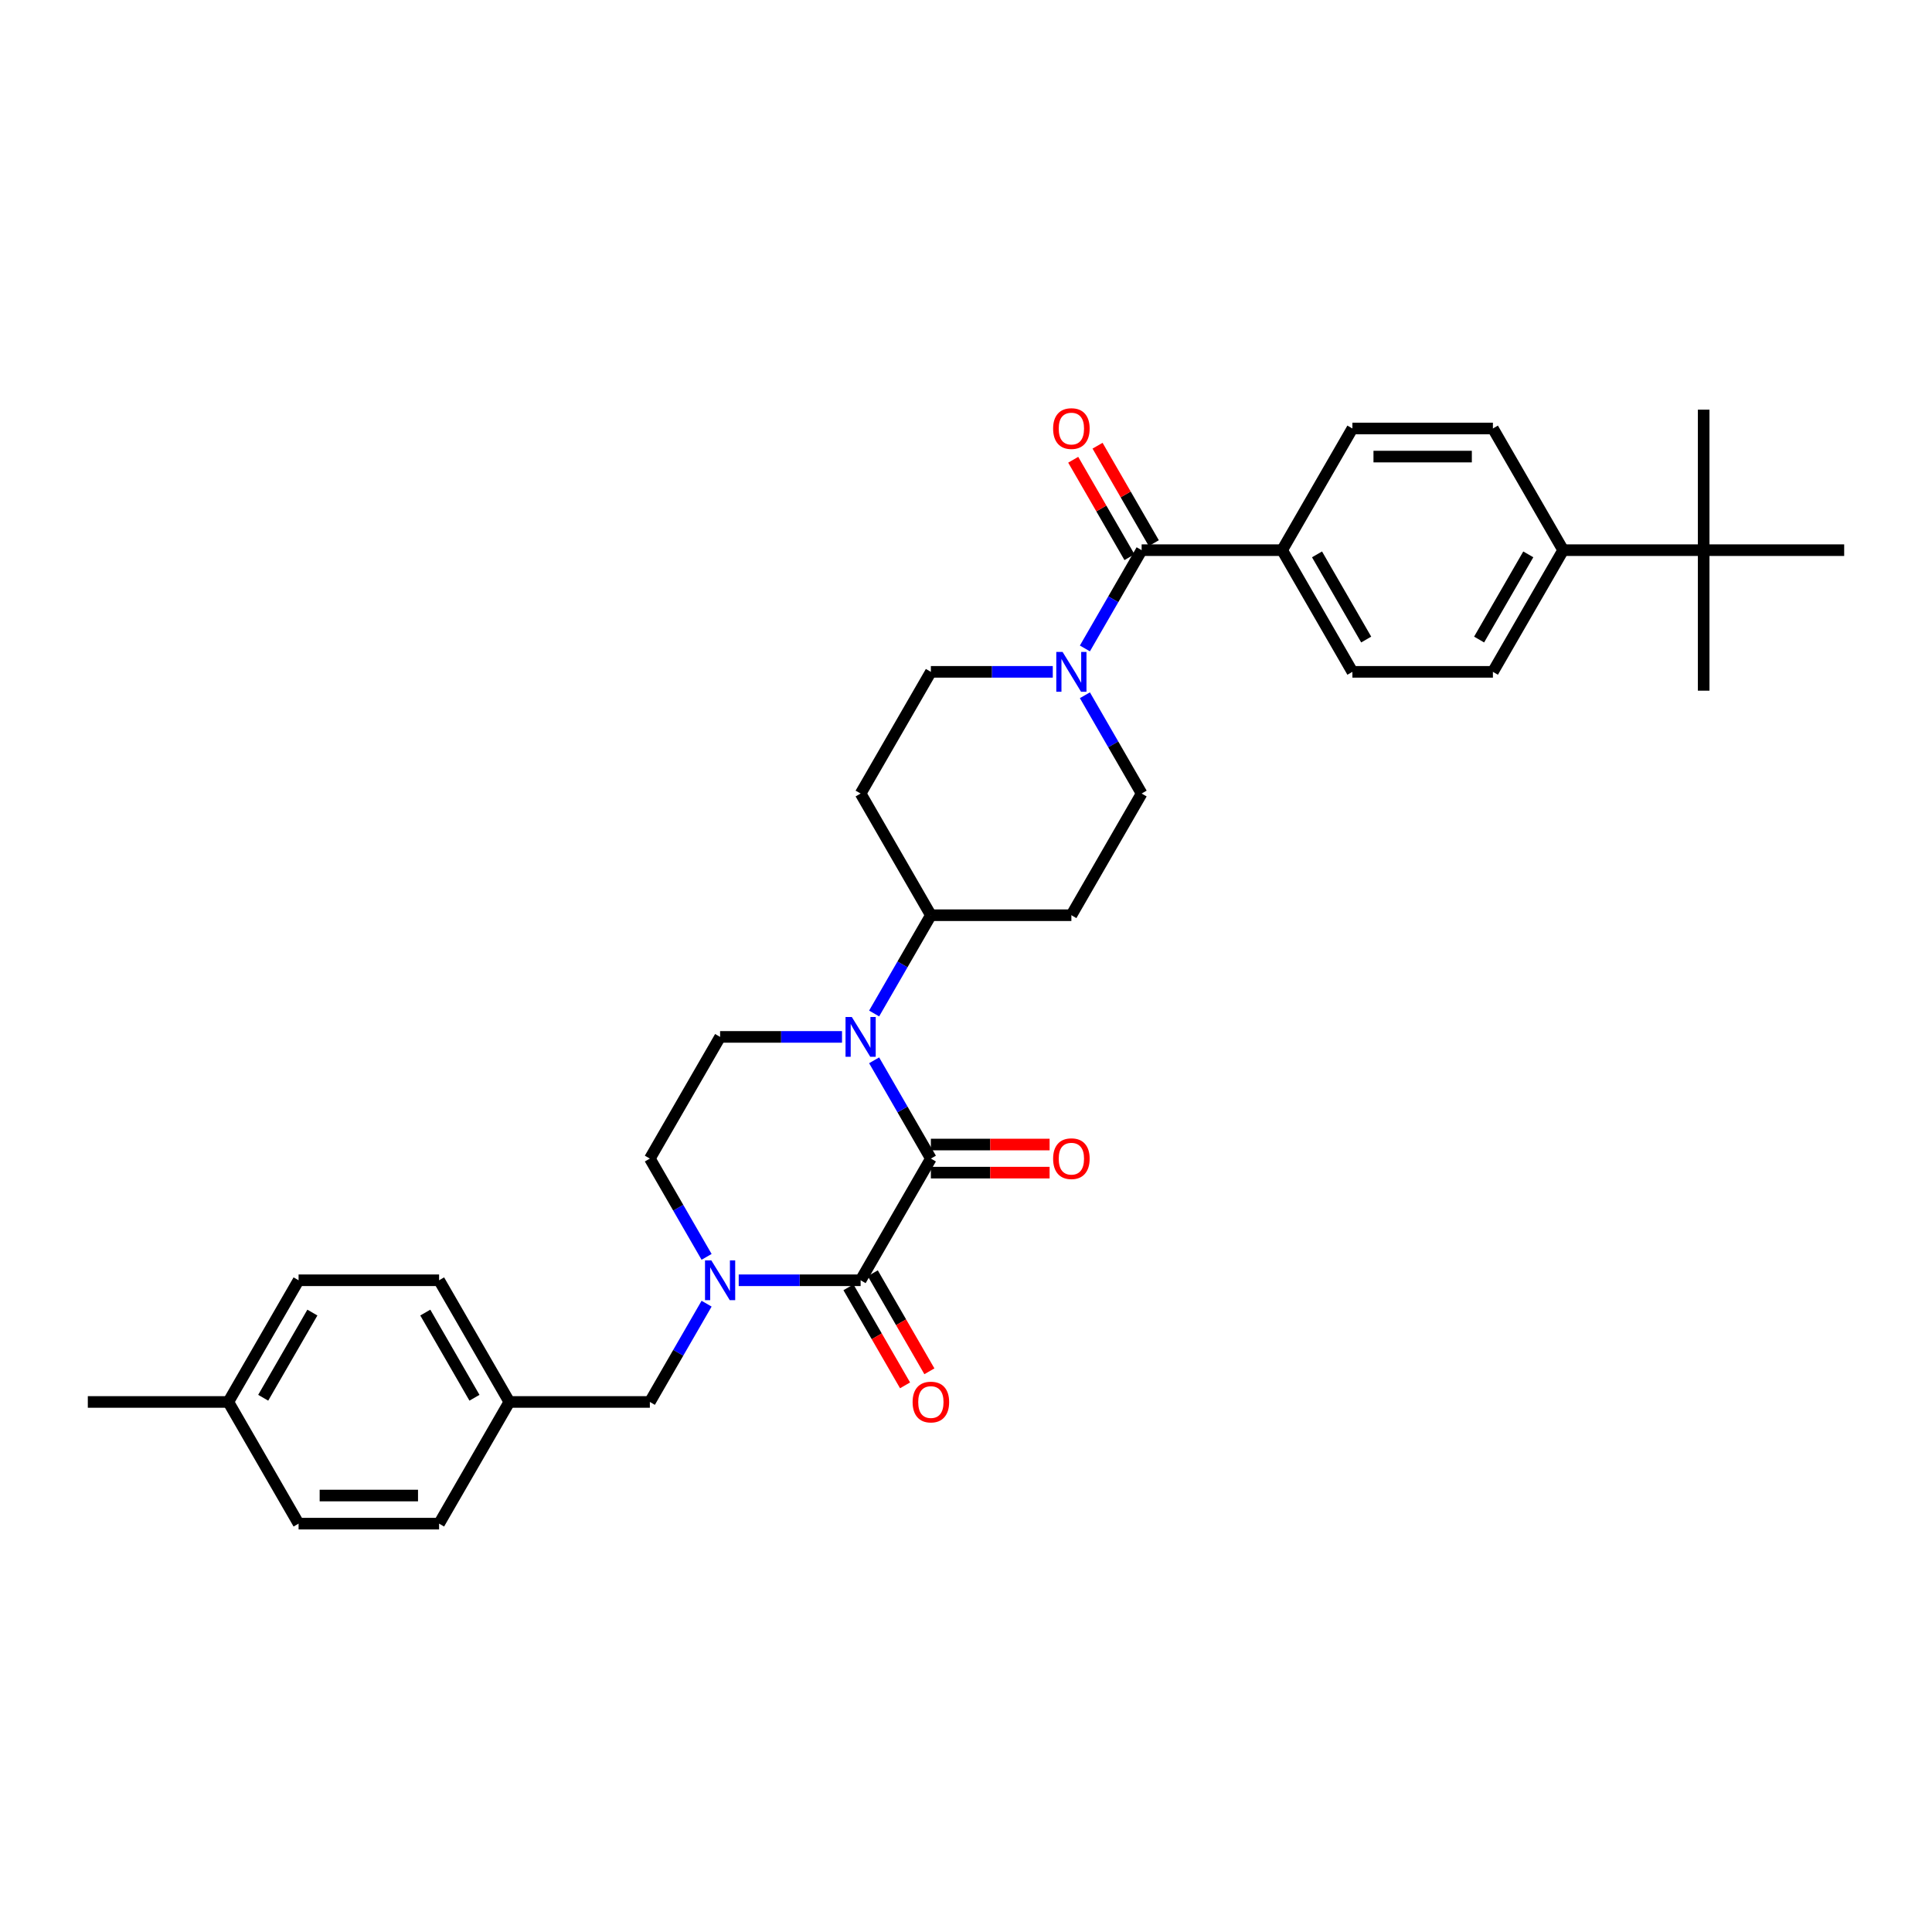 <?xml version='1.0' encoding='iso-8859-1'?>
<svg version='1.1' baseProfile='full'
              xmlns='http://www.w3.org/2000/svg'
                      xmlns:rdkit='http://www.rdkit.org/xml'
                      xmlns:xlink='http://www.w3.org/1999/xlink'
                  xml:space='preserve'
width='1000px' height='1000px' viewBox='0 0 1000 1000'>
<!-- END OF HEADER -->
<rect style='opacity:1.0;fill:#FFFFFF;stroke:none' width='1000' height='1000' x='0' y='0'> </rect>
<path class='bond-0' d='M 481.818,599.683 L 445.455,662.666' style='fill:none;fill-rule:evenodd;stroke:#000000;stroke-width:6px;stroke-linecap:butt;stroke-linejoin:miter;stroke-opacity:1' />
<path class='bond-1' d='M 481.818,599.683 L 467.134,574.249' style='fill:none;fill-rule:evenodd;stroke:#000000;stroke-width:6px;stroke-linecap:butt;stroke-linejoin:miter;stroke-opacity:1' />
<path class='bond-1' d='M 467.134,574.249 L 452.45,548.815' style='fill:none;fill-rule:evenodd;stroke:#0000FF;stroke-width:6px;stroke-linecap:butt;stroke-linejoin:miter;stroke-opacity:1' />
<path class='bond-10' d='M 481.818,606.955 L 512.545,606.955' style='fill:none;fill-rule:evenodd;stroke:#000000;stroke-width:6px;stroke-linecap:butt;stroke-linejoin:miter;stroke-opacity:1' />
<path class='bond-10' d='M 512.545,606.955 L 543.273,606.955' style='fill:none;fill-rule:evenodd;stroke:#FF0000;stroke-width:6px;stroke-linecap:butt;stroke-linejoin:miter;stroke-opacity:1' />
<path class='bond-10' d='M 481.818,592.41 L 512.545,592.41' style='fill:none;fill-rule:evenodd;stroke:#000000;stroke-width:6px;stroke-linecap:butt;stroke-linejoin:miter;stroke-opacity:1' />
<path class='bond-10' d='M 512.545,592.41 L 543.273,592.41' style='fill:none;fill-rule:evenodd;stroke:#FF0000;stroke-width:6px;stroke-linecap:butt;stroke-linejoin:miter;stroke-opacity:1' />
<path class='bond-2' d='M 445.455,662.666 L 413.905,662.666' style='fill:none;fill-rule:evenodd;stroke:#000000;stroke-width:6px;stroke-linecap:butt;stroke-linejoin:miter;stroke-opacity:1' />
<path class='bond-2' d='M 413.905,662.666 L 382.356,662.666' style='fill:none;fill-rule:evenodd;stroke:#0000FF;stroke-width:6px;stroke-linecap:butt;stroke-linejoin:miter;stroke-opacity:1' />
<path class='bond-11' d='M 439.156,666.303 L 453.807,691.678' style='fill:none;fill-rule:evenodd;stroke:#000000;stroke-width:6px;stroke-linecap:butt;stroke-linejoin:miter;stroke-opacity:1' />
<path class='bond-11' d='M 453.807,691.678 L 468.457,717.054' style='fill:none;fill-rule:evenodd;stroke:#FF0000;stroke-width:6px;stroke-linecap:butt;stroke-linejoin:miter;stroke-opacity:1' />
<path class='bond-11' d='M 451.753,659.03 L 466.403,684.406' style='fill:none;fill-rule:evenodd;stroke:#000000;stroke-width:6px;stroke-linecap:butt;stroke-linejoin:miter;stroke-opacity:1' />
<path class='bond-11' d='M 466.403,684.406 L 481.054,709.781' style='fill:none;fill-rule:evenodd;stroke:#FF0000;stroke-width:6px;stroke-linecap:butt;stroke-linejoin:miter;stroke-opacity:1' />
<path class='bond-5' d='M 435.825,536.699 L 404.276,536.699' style='fill:none;fill-rule:evenodd;stroke:#0000FF;stroke-width:6px;stroke-linecap:butt;stroke-linejoin:miter;stroke-opacity:1' />
<path class='bond-5' d='M 404.276,536.699 L 372.727,536.699' style='fill:none;fill-rule:evenodd;stroke:#000000;stroke-width:6px;stroke-linecap:butt;stroke-linejoin:miter;stroke-opacity:1' />
<path class='bond-6' d='M 452.45,524.583 L 467.134,499.149' style='fill:none;fill-rule:evenodd;stroke:#0000FF;stroke-width:6px;stroke-linecap:butt;stroke-linejoin:miter;stroke-opacity:1' />
<path class='bond-6' d='M 467.134,499.149 L 481.818,473.715' style='fill:none;fill-rule:evenodd;stroke:#000000;stroke-width:6px;stroke-linecap:butt;stroke-linejoin:miter;stroke-opacity:1' />
<path class='bond-8' d='M 365.732,674.783 L 351.048,700.216' style='fill:none;fill-rule:evenodd;stroke:#0000FF;stroke-width:6px;stroke-linecap:butt;stroke-linejoin:miter;stroke-opacity:1' />
<path class='bond-8' d='M 351.048,700.216 L 336.364,725.65' style='fill:none;fill-rule:evenodd;stroke:#000000;stroke-width:6px;stroke-linecap:butt;stroke-linejoin:miter;stroke-opacity:1' />
<path class='bond-33' d='M 365.732,650.55 L 351.048,625.116' style='fill:none;fill-rule:evenodd;stroke:#0000FF;stroke-width:6px;stroke-linecap:butt;stroke-linejoin:miter;stroke-opacity:1' />
<path class='bond-33' d='M 351.048,625.116 L 336.364,599.683' style='fill:none;fill-rule:evenodd;stroke:#000000;stroke-width:6px;stroke-linecap:butt;stroke-linejoin:miter;stroke-opacity:1' />
<path class='bond-3' d='M 590.909,284.764 L 576.225,310.198' style='fill:none;fill-rule:evenodd;stroke:#000000;stroke-width:6px;stroke-linecap:butt;stroke-linejoin:miter;stroke-opacity:1' />
<path class='bond-3' d='M 576.225,310.198 L 561.541,335.632' style='fill:none;fill-rule:evenodd;stroke:#0000FF;stroke-width:6px;stroke-linecap:butt;stroke-linejoin:miter;stroke-opacity:1' />
<path class='bond-9' d='M 590.909,284.764 L 663.636,284.764' style='fill:none;fill-rule:evenodd;stroke:#000000;stroke-width:6px;stroke-linecap:butt;stroke-linejoin:miter;stroke-opacity:1' />
<path class='bond-18' d='M 597.207,281.128 L 582.649,255.913' style='fill:none;fill-rule:evenodd;stroke:#000000;stroke-width:6px;stroke-linecap:butt;stroke-linejoin:miter;stroke-opacity:1' />
<path class='bond-18' d='M 582.649,255.913 L 568.091,230.697' style='fill:none;fill-rule:evenodd;stroke:#FF0000;stroke-width:6px;stroke-linecap:butt;stroke-linejoin:miter;stroke-opacity:1' />
<path class='bond-18' d='M 584.611,288.401 L 570.053,263.185' style='fill:none;fill-rule:evenodd;stroke:#000000;stroke-width:6px;stroke-linecap:butt;stroke-linejoin:miter;stroke-opacity:1' />
<path class='bond-18' d='M 570.053,263.185 L 555.494,237.97' style='fill:none;fill-rule:evenodd;stroke:#FF0000;stroke-width:6px;stroke-linecap:butt;stroke-linejoin:miter;stroke-opacity:1' />
<path class='bond-4' d='M 544.916,347.748 L 513.367,347.748' style='fill:none;fill-rule:evenodd;stroke:#0000FF;stroke-width:6px;stroke-linecap:butt;stroke-linejoin:miter;stroke-opacity:1' />
<path class='bond-4' d='M 513.367,347.748 L 481.818,347.748' style='fill:none;fill-rule:evenodd;stroke:#000000;stroke-width:6px;stroke-linecap:butt;stroke-linejoin:miter;stroke-opacity:1' />
<path class='bond-34' d='M 561.541,359.864 L 576.225,385.298' style='fill:none;fill-rule:evenodd;stroke:#0000FF;stroke-width:6px;stroke-linecap:butt;stroke-linejoin:miter;stroke-opacity:1' />
<path class='bond-34' d='M 576.225,385.298 L 590.909,410.732' style='fill:none;fill-rule:evenodd;stroke:#000000;stroke-width:6px;stroke-linecap:butt;stroke-linejoin:miter;stroke-opacity:1' />
<path class='bond-7' d='M 372.727,536.699 L 336.364,599.683' style='fill:none;fill-rule:evenodd;stroke:#000000;stroke-width:6px;stroke-linecap:butt;stroke-linejoin:miter;stroke-opacity:1' />
<path class='bond-12' d='M 481.818,473.715 L 554.545,473.715' style='fill:none;fill-rule:evenodd;stroke:#000000;stroke-width:6px;stroke-linecap:butt;stroke-linejoin:miter;stroke-opacity:1' />
<path class='bond-13' d='M 481.818,473.715 L 445.455,410.732' style='fill:none;fill-rule:evenodd;stroke:#000000;stroke-width:6px;stroke-linecap:butt;stroke-linejoin:miter;stroke-opacity:1' />
<path class='bond-23' d='M 336.364,725.65 L 263.636,725.65' style='fill:none;fill-rule:evenodd;stroke:#000000;stroke-width:6px;stroke-linecap:butt;stroke-linejoin:miter;stroke-opacity:1' />
<path class='bond-19' d='M 663.636,284.764 L 700,221.781' style='fill:none;fill-rule:evenodd;stroke:#000000;stroke-width:6px;stroke-linecap:butt;stroke-linejoin:miter;stroke-opacity:1' />
<path class='bond-20' d='M 663.636,284.764 L 700,347.748' style='fill:none;fill-rule:evenodd;stroke:#000000;stroke-width:6px;stroke-linecap:butt;stroke-linejoin:miter;stroke-opacity:1' />
<path class='bond-20' d='M 681.688,286.939 L 707.142,331.028' style='fill:none;fill-rule:evenodd;stroke:#000000;stroke-width:6px;stroke-linecap:butt;stroke-linejoin:miter;stroke-opacity:1' />
<path class='bond-14' d='M 554.545,473.715 L 590.909,410.732' style='fill:none;fill-rule:evenodd;stroke:#000000;stroke-width:6px;stroke-linecap:butt;stroke-linejoin:miter;stroke-opacity:1' />
<path class='bond-15' d='M 445.455,410.732 L 481.818,347.748' style='fill:none;fill-rule:evenodd;stroke:#000000;stroke-width:6px;stroke-linecap:butt;stroke-linejoin:miter;stroke-opacity:1' />
<path class='bond-16' d='M 881.818,284.764 L 809.091,284.764' style='fill:none;fill-rule:evenodd;stroke:#000000;stroke-width:6px;stroke-linecap:butt;stroke-linejoin:miter;stroke-opacity:1' />
<path class='bond-29' d='M 881.818,284.764 L 881.818,357.492' style='fill:none;fill-rule:evenodd;stroke:#000000;stroke-width:6px;stroke-linecap:butt;stroke-linejoin:miter;stroke-opacity:1' />
<path class='bond-30' d='M 881.818,284.764 L 881.818,212.037' style='fill:none;fill-rule:evenodd;stroke:#000000;stroke-width:6px;stroke-linecap:butt;stroke-linejoin:miter;stroke-opacity:1' />
<path class='bond-31' d='M 881.818,284.764 L 954.545,284.764' style='fill:none;fill-rule:evenodd;stroke:#000000;stroke-width:6px;stroke-linecap:butt;stroke-linejoin:miter;stroke-opacity:1' />
<path class='bond-17' d='M 809.091,284.764 L 772.727,347.748' style='fill:none;fill-rule:evenodd;stroke:#000000;stroke-width:6px;stroke-linecap:butt;stroke-linejoin:miter;stroke-opacity:1' />
<path class='bond-17' d='M 791.04,286.939 L 765.585,331.028' style='fill:none;fill-rule:evenodd;stroke:#000000;stroke-width:6px;stroke-linecap:butt;stroke-linejoin:miter;stroke-opacity:1' />
<path class='bond-36' d='M 809.091,284.764 L 772.727,221.781' style='fill:none;fill-rule:evenodd;stroke:#000000;stroke-width:6px;stroke-linecap:butt;stroke-linejoin:miter;stroke-opacity:1' />
<path class='bond-21' d='M 700,221.781 L 772.727,221.781' style='fill:none;fill-rule:evenodd;stroke:#000000;stroke-width:6px;stroke-linecap:butt;stroke-linejoin:miter;stroke-opacity:1' />
<path class='bond-21' d='M 710.909,236.326 L 761.818,236.326' style='fill:none;fill-rule:evenodd;stroke:#000000;stroke-width:6px;stroke-linecap:butt;stroke-linejoin:miter;stroke-opacity:1' />
<path class='bond-22' d='M 700,347.748 L 772.727,347.748' style='fill:none;fill-rule:evenodd;stroke:#000000;stroke-width:6px;stroke-linecap:butt;stroke-linejoin:miter;stroke-opacity:1' />
<path class='bond-25' d='M 263.636,725.65 L 227.273,788.634' style='fill:none;fill-rule:evenodd;stroke:#000000;stroke-width:6px;stroke-linecap:butt;stroke-linejoin:miter;stroke-opacity:1' />
<path class='bond-26' d='M 263.636,725.65 L 227.273,662.666' style='fill:none;fill-rule:evenodd;stroke:#000000;stroke-width:6px;stroke-linecap:butt;stroke-linejoin:miter;stroke-opacity:1' />
<path class='bond-26' d='M 245.585,723.475 L 220.131,679.387' style='fill:none;fill-rule:evenodd;stroke:#000000;stroke-width:6px;stroke-linecap:butt;stroke-linejoin:miter;stroke-opacity:1' />
<path class='bond-24' d='M 118.182,725.65 L 154.545,662.666' style='fill:none;fill-rule:evenodd;stroke:#000000;stroke-width:6px;stroke-linecap:butt;stroke-linejoin:miter;stroke-opacity:1' />
<path class='bond-24' d='M 136.233,723.475 L 161.688,679.387' style='fill:none;fill-rule:evenodd;stroke:#000000;stroke-width:6px;stroke-linecap:butt;stroke-linejoin:miter;stroke-opacity:1' />
<path class='bond-32' d='M 118.182,725.65 L 45.455,725.65' style='fill:none;fill-rule:evenodd;stroke:#000000;stroke-width:6px;stroke-linecap:butt;stroke-linejoin:miter;stroke-opacity:1' />
<path class='bond-35' d='M 118.182,725.65 L 154.545,788.634' style='fill:none;fill-rule:evenodd;stroke:#000000;stroke-width:6px;stroke-linecap:butt;stroke-linejoin:miter;stroke-opacity:1' />
<path class='bond-27' d='M 227.273,788.634 L 154.545,788.634' style='fill:none;fill-rule:evenodd;stroke:#000000;stroke-width:6px;stroke-linecap:butt;stroke-linejoin:miter;stroke-opacity:1' />
<path class='bond-27' d='M 216.364,774.088 L 165.455,774.088' style='fill:none;fill-rule:evenodd;stroke:#000000;stroke-width:6px;stroke-linecap:butt;stroke-linejoin:miter;stroke-opacity:1' />
<path class='bond-28' d='M 227.273,662.666 L 154.545,662.666' style='fill:none;fill-rule:evenodd;stroke:#000000;stroke-width:6px;stroke-linecap:butt;stroke-linejoin:miter;stroke-opacity:1' />
<path  class='atom-2' d='M 440.902 526.401
L 447.651 537.31
Q 448.32 538.386, 449.396 540.335
Q 450.473 542.285, 450.531 542.401
L 450.531 526.401
L 453.265 526.401
L 453.265 546.997
L 450.444 546.997
L 443.2 535.07
Q 442.356 533.674, 441.455 532.074
Q 440.582 530.474, 440.32 529.979
L 440.32 546.997
L 437.644 546.997
L 437.644 526.401
L 440.902 526.401
' fill='#0000FF'/>
<path  class='atom-3' d='M 368.175 652.368
L 374.924 663.277
Q 375.593 664.354, 376.669 666.303
Q 377.745 668.252, 377.804 668.368
L 377.804 652.368
L 380.538 652.368
L 380.538 672.965
L 377.716 672.965
L 370.473 661.037
Q 369.629 659.641, 368.727 658.041
Q 367.855 656.441, 367.593 655.946
L 367.593 672.965
L 364.916 672.965
L 364.916 652.368
L 368.175 652.368
' fill='#0000FF'/>
<path  class='atom-5' d='M 549.993 337.45
L 556.742 348.359
Q 557.411 349.435, 558.487 351.384
Q 559.564 353.334, 559.622 353.45
L 559.622 337.45
L 562.356 337.45
L 562.356 358.046
L 559.535 358.046
L 552.291 346.119
Q 551.447 344.723, 550.545 343.123
Q 549.673 341.523, 549.411 341.028
L 549.411 358.046
L 546.735 358.046
L 546.735 337.45
L 549.993 337.45
' fill='#0000FF'/>
<path  class='atom-11' d='M 545.091 599.741
Q 545.091 594.795, 547.535 592.032
Q 549.978 589.268, 554.545 589.268
Q 559.113 589.268, 561.556 592.032
Q 564 594.795, 564 599.741
Q 564 604.745, 561.527 607.595
Q 559.055 610.417, 554.545 610.417
Q 550.007 610.417, 547.535 607.595
Q 545.091 604.774, 545.091 599.741
M 554.545 608.09
Q 557.687 608.09, 559.375 605.995
Q 561.091 603.872, 561.091 599.741
Q 561.091 595.697, 559.375 593.661
Q 557.687 591.595, 554.545 591.595
Q 551.404 591.595, 549.687 593.632
Q 548 595.668, 548 599.741
Q 548 603.901, 549.687 605.995
Q 551.404 608.09, 554.545 608.09
' fill='#FF0000'/>
<path  class='atom-12' d='M 472.364 725.708
Q 472.364 720.763, 474.807 717.999
Q 477.251 715.236, 481.818 715.236
Q 486.385 715.236, 488.829 717.999
Q 491.273 720.763, 491.273 725.708
Q 491.273 730.712, 488.8 733.563
Q 486.327 736.385, 481.818 736.385
Q 477.28 736.385, 474.807 733.563
Q 472.364 730.741, 472.364 725.708
M 481.818 734.057
Q 484.96 734.057, 486.647 731.963
Q 488.364 729.839, 488.364 725.708
Q 488.364 721.665, 486.647 719.628
Q 484.96 717.563, 481.818 717.563
Q 478.676 717.563, 476.96 719.599
Q 475.273 721.636, 475.273 725.708
Q 475.273 729.868, 476.96 731.963
Q 478.676 734.057, 481.818 734.057
' fill='#FF0000'/>
<path  class='atom-19' d='M 545.091 221.839
Q 545.091 216.894, 547.535 214.13
Q 549.978 211.366, 554.545 211.366
Q 559.113 211.366, 561.556 214.13
Q 564 216.894, 564 221.839
Q 564 226.843, 561.527 229.694
Q 559.055 232.515, 554.545 232.515
Q 550.007 232.515, 547.535 229.694
Q 545.091 226.872, 545.091 221.839
M 554.545 230.188
Q 557.687 230.188, 559.375 228.094
Q 561.091 225.97, 561.091 221.839
Q 561.091 217.795, 559.375 215.759
Q 557.687 213.694, 554.545 213.694
Q 551.404 213.694, 549.687 215.73
Q 548 217.766, 548 221.839
Q 548 225.999, 549.687 228.094
Q 551.404 230.188, 554.545 230.188
' fill='#FF0000'/>
</svg>

